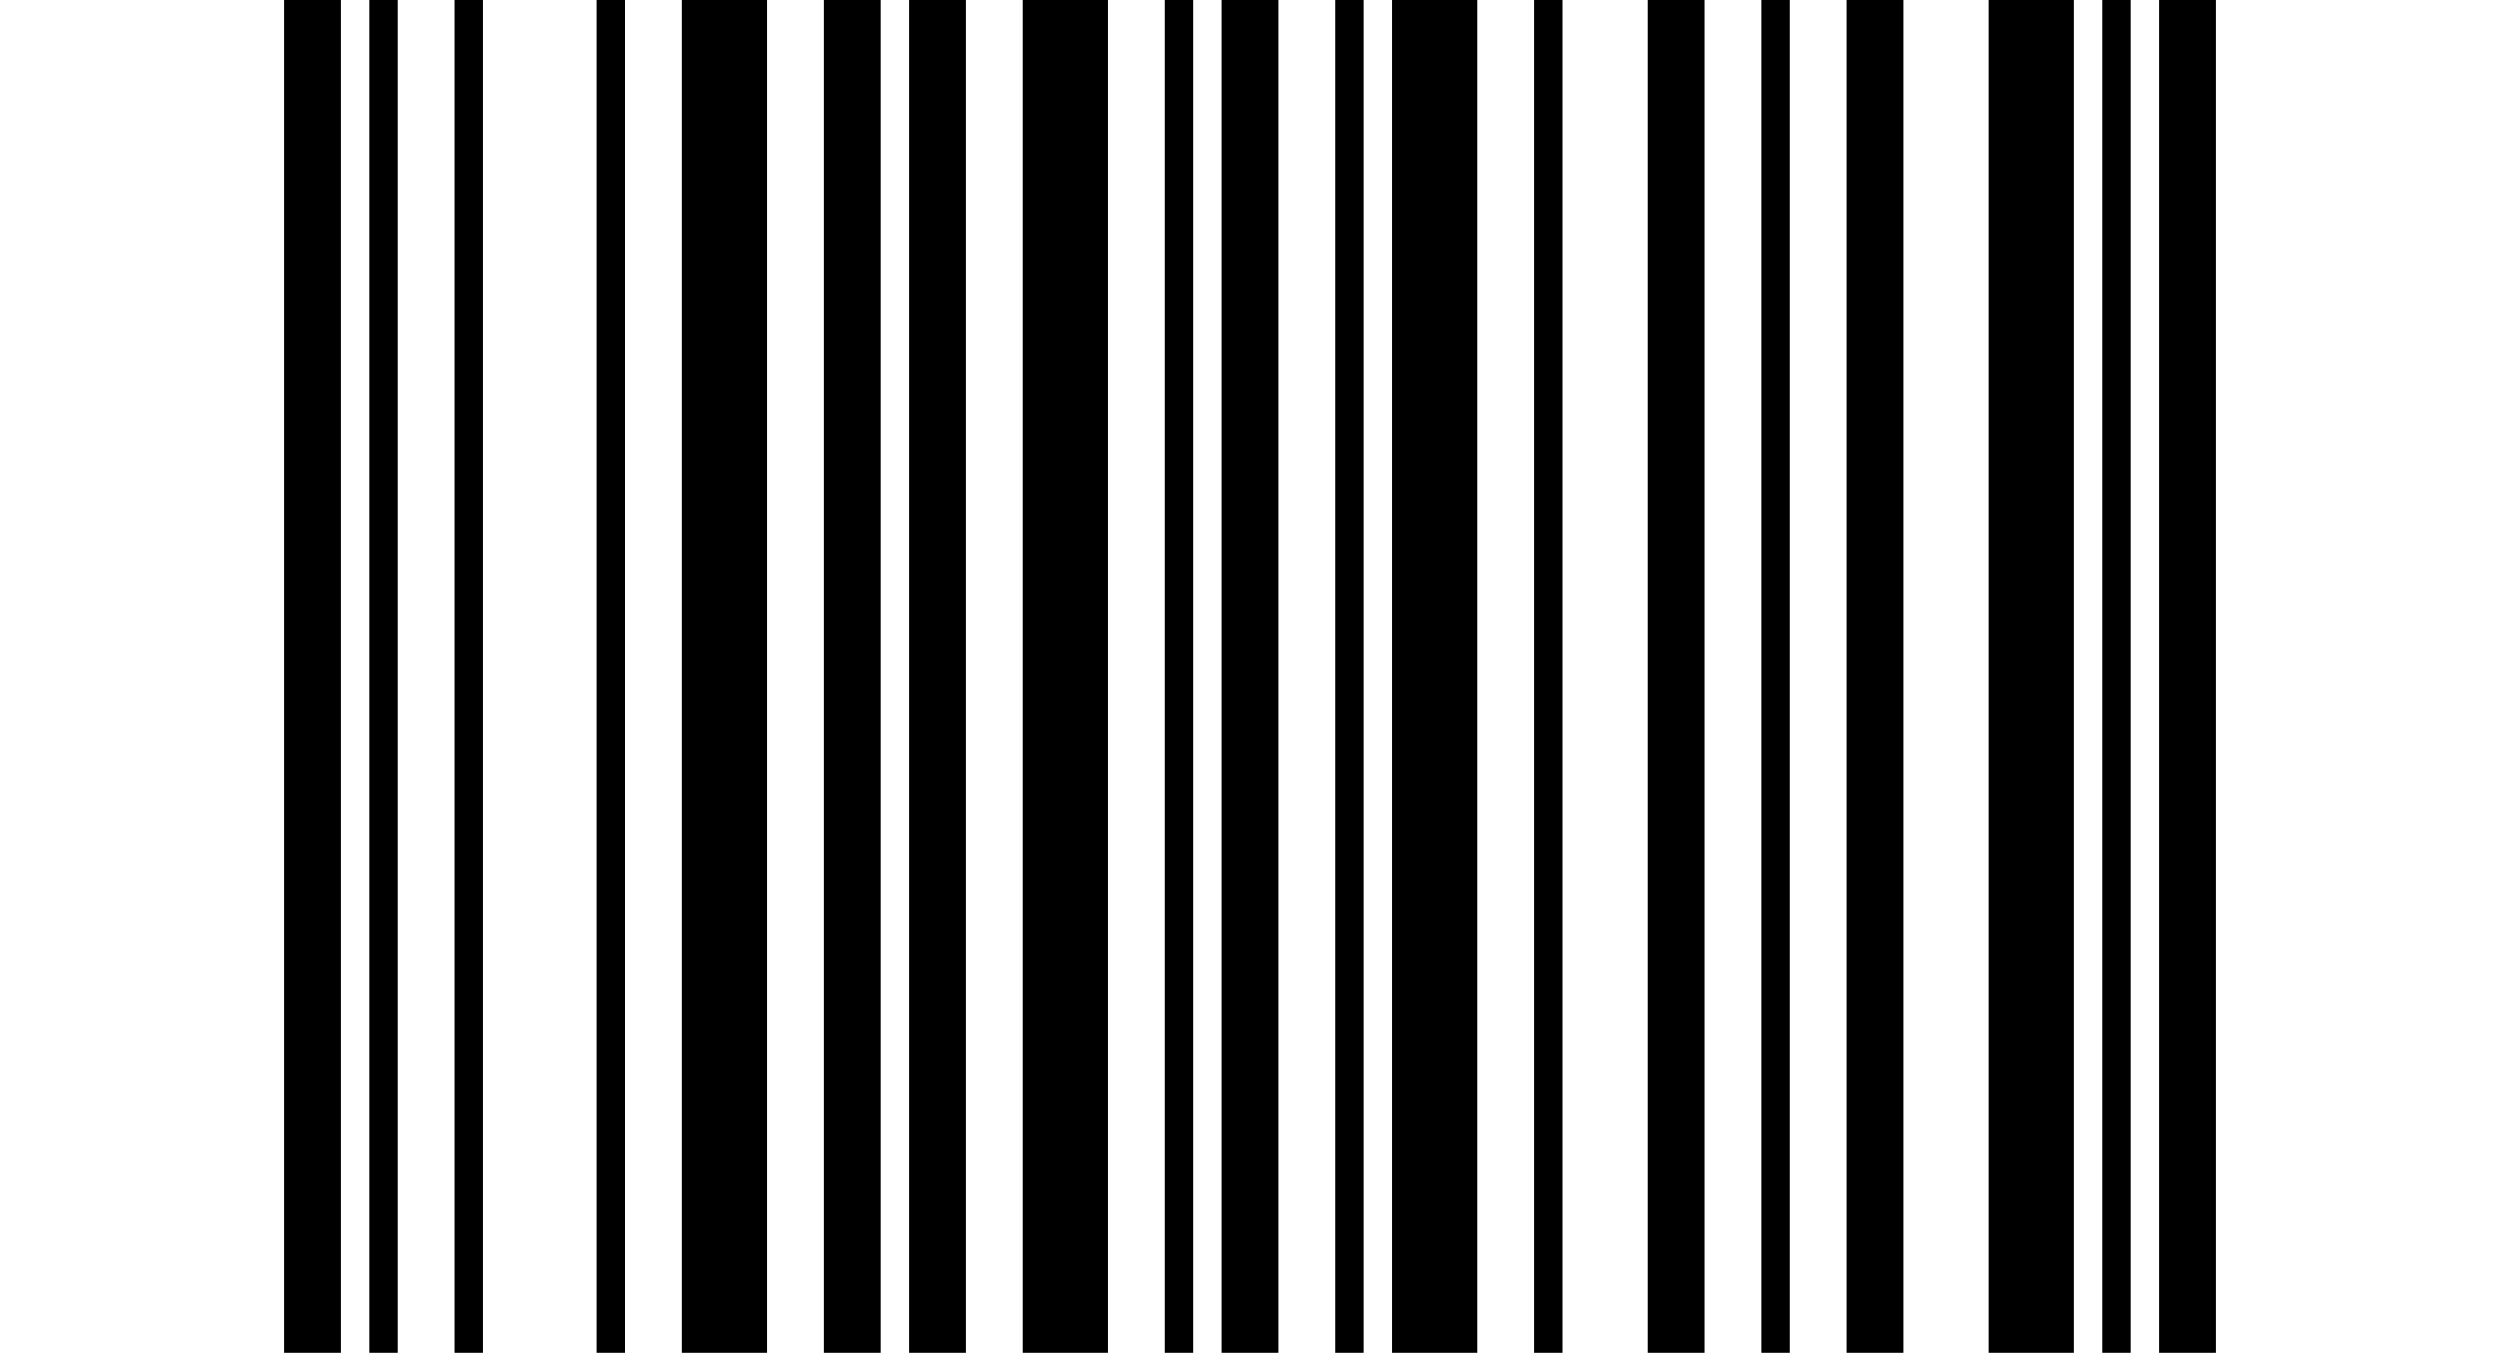 <?xml version="1.0" encoding="UTF-8" standalone="no"?>
<!-- Created with Barracuda package (https://github.com/robitex/barracuda) -->
<!DOCTYPE svg PUBLIC "-//W3C//DTD SVG 1.1//EN"
  "http://www.w3.org/Graphics/SVG/1.1/DTD/svg11.dtd">
<svg xmlns="http://www.w3.org/2000/svg"
  version="1.1"
  width="18.48mm" height="10mm"
  viewBox="-2.1 -10 18.48 10"
>
  <g stroke="black">
    <path d="M0.21 -10V-0" style="stroke-width:0.42"/>
    <path d="M0.735 -10V-0" style="stroke-width:0.21"/>
    <path d="M1.365 -10V-0" style="stroke-width:0.21"/>
  </g>
  <g stroke="black">
    <path d="M2.415 -10V-0" style="stroke-width:0.21"/>
    <path d="M3.255 -10V-0" style="stroke-width:0.63"/>
    <path d="M4.2 -10V-0" style="stroke-width:0.42"/>
  </g>
  <g stroke="black">
    <path d="M4.83 -10V-0" style="stroke-width:0.42"/>
    <path d="M5.775 -10V-0" style="stroke-width:0.63"/>
    <path d="M6.615 -10V-0" style="stroke-width:0.21"/>
  </g>
  <g stroke="black">
    <path d="M7.14 -10V-0" style="stroke-width:0.42"/>
    <path d="M7.875 -10V-0" style="stroke-width:0.21"/>
    <path d="M8.505 -10V-0" style="stroke-width:0.63"/>
  </g>
  <g stroke="black">
    <path d="M9.345 -10V-0" style="stroke-width:0.21"/>
    <path d="M10.29 -10V-0" style="stroke-width:0.42"/>
    <path d="M11.025 -10V-0" style="stroke-width:0.21"/>
  </g>
  <g stroke="black">
    <path d="M11.76 -10V-0" style="stroke-width:0.42"/>
    <path d="M12.915 -10V-0" style="stroke-width:0.63"/>
    <path d="M13.545 -10V-0" style="stroke-width:0.21"/>
    <path d="M14.07 -10V-0" style="stroke-width:0.42"/>
  </g>
</svg>

